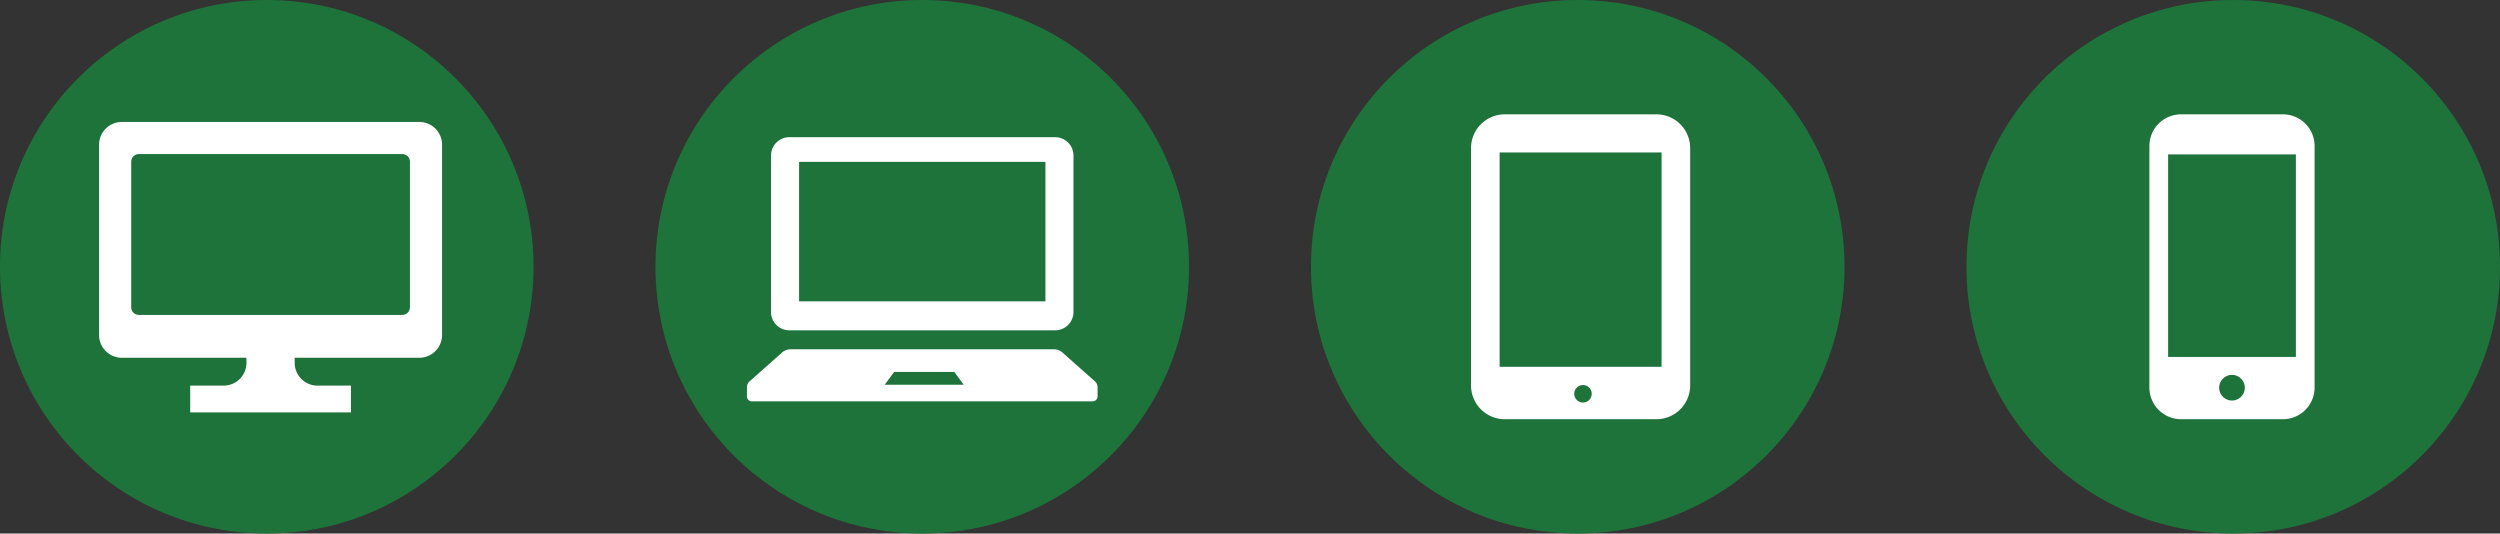 <svg xmlns="http://www.w3.org/2000/svg" xmlns:xlink="http://www.w3.org/1999/xlink" width="328" height="70" viewBox="0 0 328 70">
  <rect x="0" y="0" width="328" height="70" fill="#333333" stroke="none"/>
  <defs>
    <clipPath id="clip-path">
      <rect id="長方形_4239" data-name="長方形 4239" width="45" height="38.109" fill="none"/>
    </clipPath>
    <clipPath id="clip-path-2">
      <rect id="長方形_4240" data-name="長方形 4240" width="46" height="34.652" fill="none"/>
    </clipPath>
    <clipPath id="clip-path-3">
      <rect id="長方形_4241" data-name="長方形 4241" width="28.75" height="40" fill="none"/>
    </clipPath>
    <clipPath id="clip-path-4">
      <rect id="長方形_4242" data-name="長方形 4242" width="21.675" height="40" fill="none"/>
    </clipPath>
  </defs>
  <g id="グループ_7138" data-name="グループ 7138" transform="translate(-560 -2297)">
    <g id="グループ_7137" data-name="グループ 7137">
      <circle id="楕円形_716" data-name="楕円形 716" cx="35" cy="35" r="35" transform="translate(560 2297)" fill="#1d733a"/>
      <g id="グループ_7127" data-name="グループ 7127" transform="translate(573 2313)">
        <g id="グループ_7127-2" data-name="グループ 7127" clip-path="url(#clip-path)">
          <path id="パス_10503" data-name="パス 10503" d="M42.01,0H2.99A2.989,2.989,0,0,0,0,2.99V27.948a2.989,2.989,0,0,0,2.99,2.99H19.336V31.6a2.989,2.989,0,0,1-2.99,2.99H11.953v3.516H33.047V34.593H28.654a2.989,2.989,0,0,1-2.99-2.99v-.666H42.01A2.989,2.989,0,0,0,45,27.948V2.99A2.989,2.989,0,0,0,42.01,0M40.781,24.315a1,1,0,0,1-1,1H5.216a1,1,0,0,1-1-1V5.216a1,1,0,0,1,1-1H39.784a1,1,0,0,1,1,1v19.1Z" fill="#fff"/>
        </g>
      </g>
    </g>
    <g id="グループ_7136" data-name="グループ 7136" transform="translate(11)">
      <circle id="楕円形_717" data-name="楕円形 717" cx="35" cy="35" r="35" transform="translate(635 2297)" fill="#1d733a"/>
      <g id="グループ_7128" data-name="グループ 7128" transform="translate(647 2315)">
        <g id="グループ_7129" data-name="グループ 7129" clip-path="url(#clip-path-2)">
          <path id="パス_10504" data-name="パス 10504" d="M37.534,25.339H72.4a2.411,2.411,0,0,0,2.41-2.41V2.409A2.411,2.411,0,0,0,72.4,0H37.534a2.409,2.409,0,0,0-2.409,2.409V22.928a2.41,2.41,0,0,0,2.409,2.41m1.275-22.1H71.13v18.3H38.809Z" transform="translate(-31.969)" fill="#fff"/>
          <path id="パス_10505" data-name="パス 10505" d="M45.643,313.917l-4.3-3.816a1.661,1.661,0,0,0-1.094-.383H5.749a1.661,1.661,0,0,0-1.094.383l-4.3,3.816a.988.988,0,0,0-.357.737v1.329a.658.658,0,0,0,.724.56H45.276a.657.657,0,0,0,.724-.56v-1.329a.988.988,0,0,0-.357-.737m-27.572.451,1.244-1.682H27.2l1.242,1.682Z" transform="translate(0 -281.892)" fill="#fff"/>
        </g>
      </g>
    </g>
    <g id="グループ_7135" data-name="グループ 7135" transform="translate(27)">
      <circle id="楕円形_718" data-name="楕円形 718" cx="35" cy="35" r="35" transform="translate(705 2297)" fill="#1d733a"/>
      <g id="グループ_7129-2" data-name="グループ 7129" transform="translate(726 2312)">
        <g id="グループ_7131" data-name="グループ 7131" clip-path="url(#clip-path-3)">
          <path id="パス_10506" data-name="パス 10506" d="M24.32,0H4.429A4.428,4.428,0,0,0,0,4.429V35.571A4.428,4.428,0,0,0,4.429,40H24.32a4.429,4.429,0,0,0,4.43-4.429V4.429A4.429,4.429,0,0,0,24.32,0M14.688,37.811a1.146,1.146,0,1,1,1.146-1.146,1.146,1.146,0,0,1-1.146,1.146M25,33.125H3.75V5H25Z" fill="#fff"/>
        </g>
      </g>
    </g>
    <g id="グループ_7134" data-name="グループ 7134" transform="translate(46)">
      <circle id="楕円形_719" data-name="楕円形 719" cx="35" cy="35" r="35" transform="translate(772 2297)" fill="#1d733a"/>
      <g id="グループ_7130" data-name="グループ 7130" transform="translate(796 2312)">
        <g id="グループ_7133" data-name="グループ 7133" clip-path="url(#clip-path-4)">
          <path id="パス_10507" data-name="パス 10507" d="M17.525,0H4.15A4.155,4.155,0,0,0,0,4.15v31.7A4.155,4.155,0,0,0,4.15,40H17.525a4.155,4.155,0,0,0,4.15-4.15V4.15A4.155,4.155,0,0,0,17.525,0M10.838,37.549a1.682,1.682,0,1,1,1.682-1.682,1.684,1.684,0,0,1-1.682,1.682m8.381-5.718H2.457V5.256H19.219Z" fill="#fff"/>
        </g>
      </g>
    </g>
  </g>
</svg>
